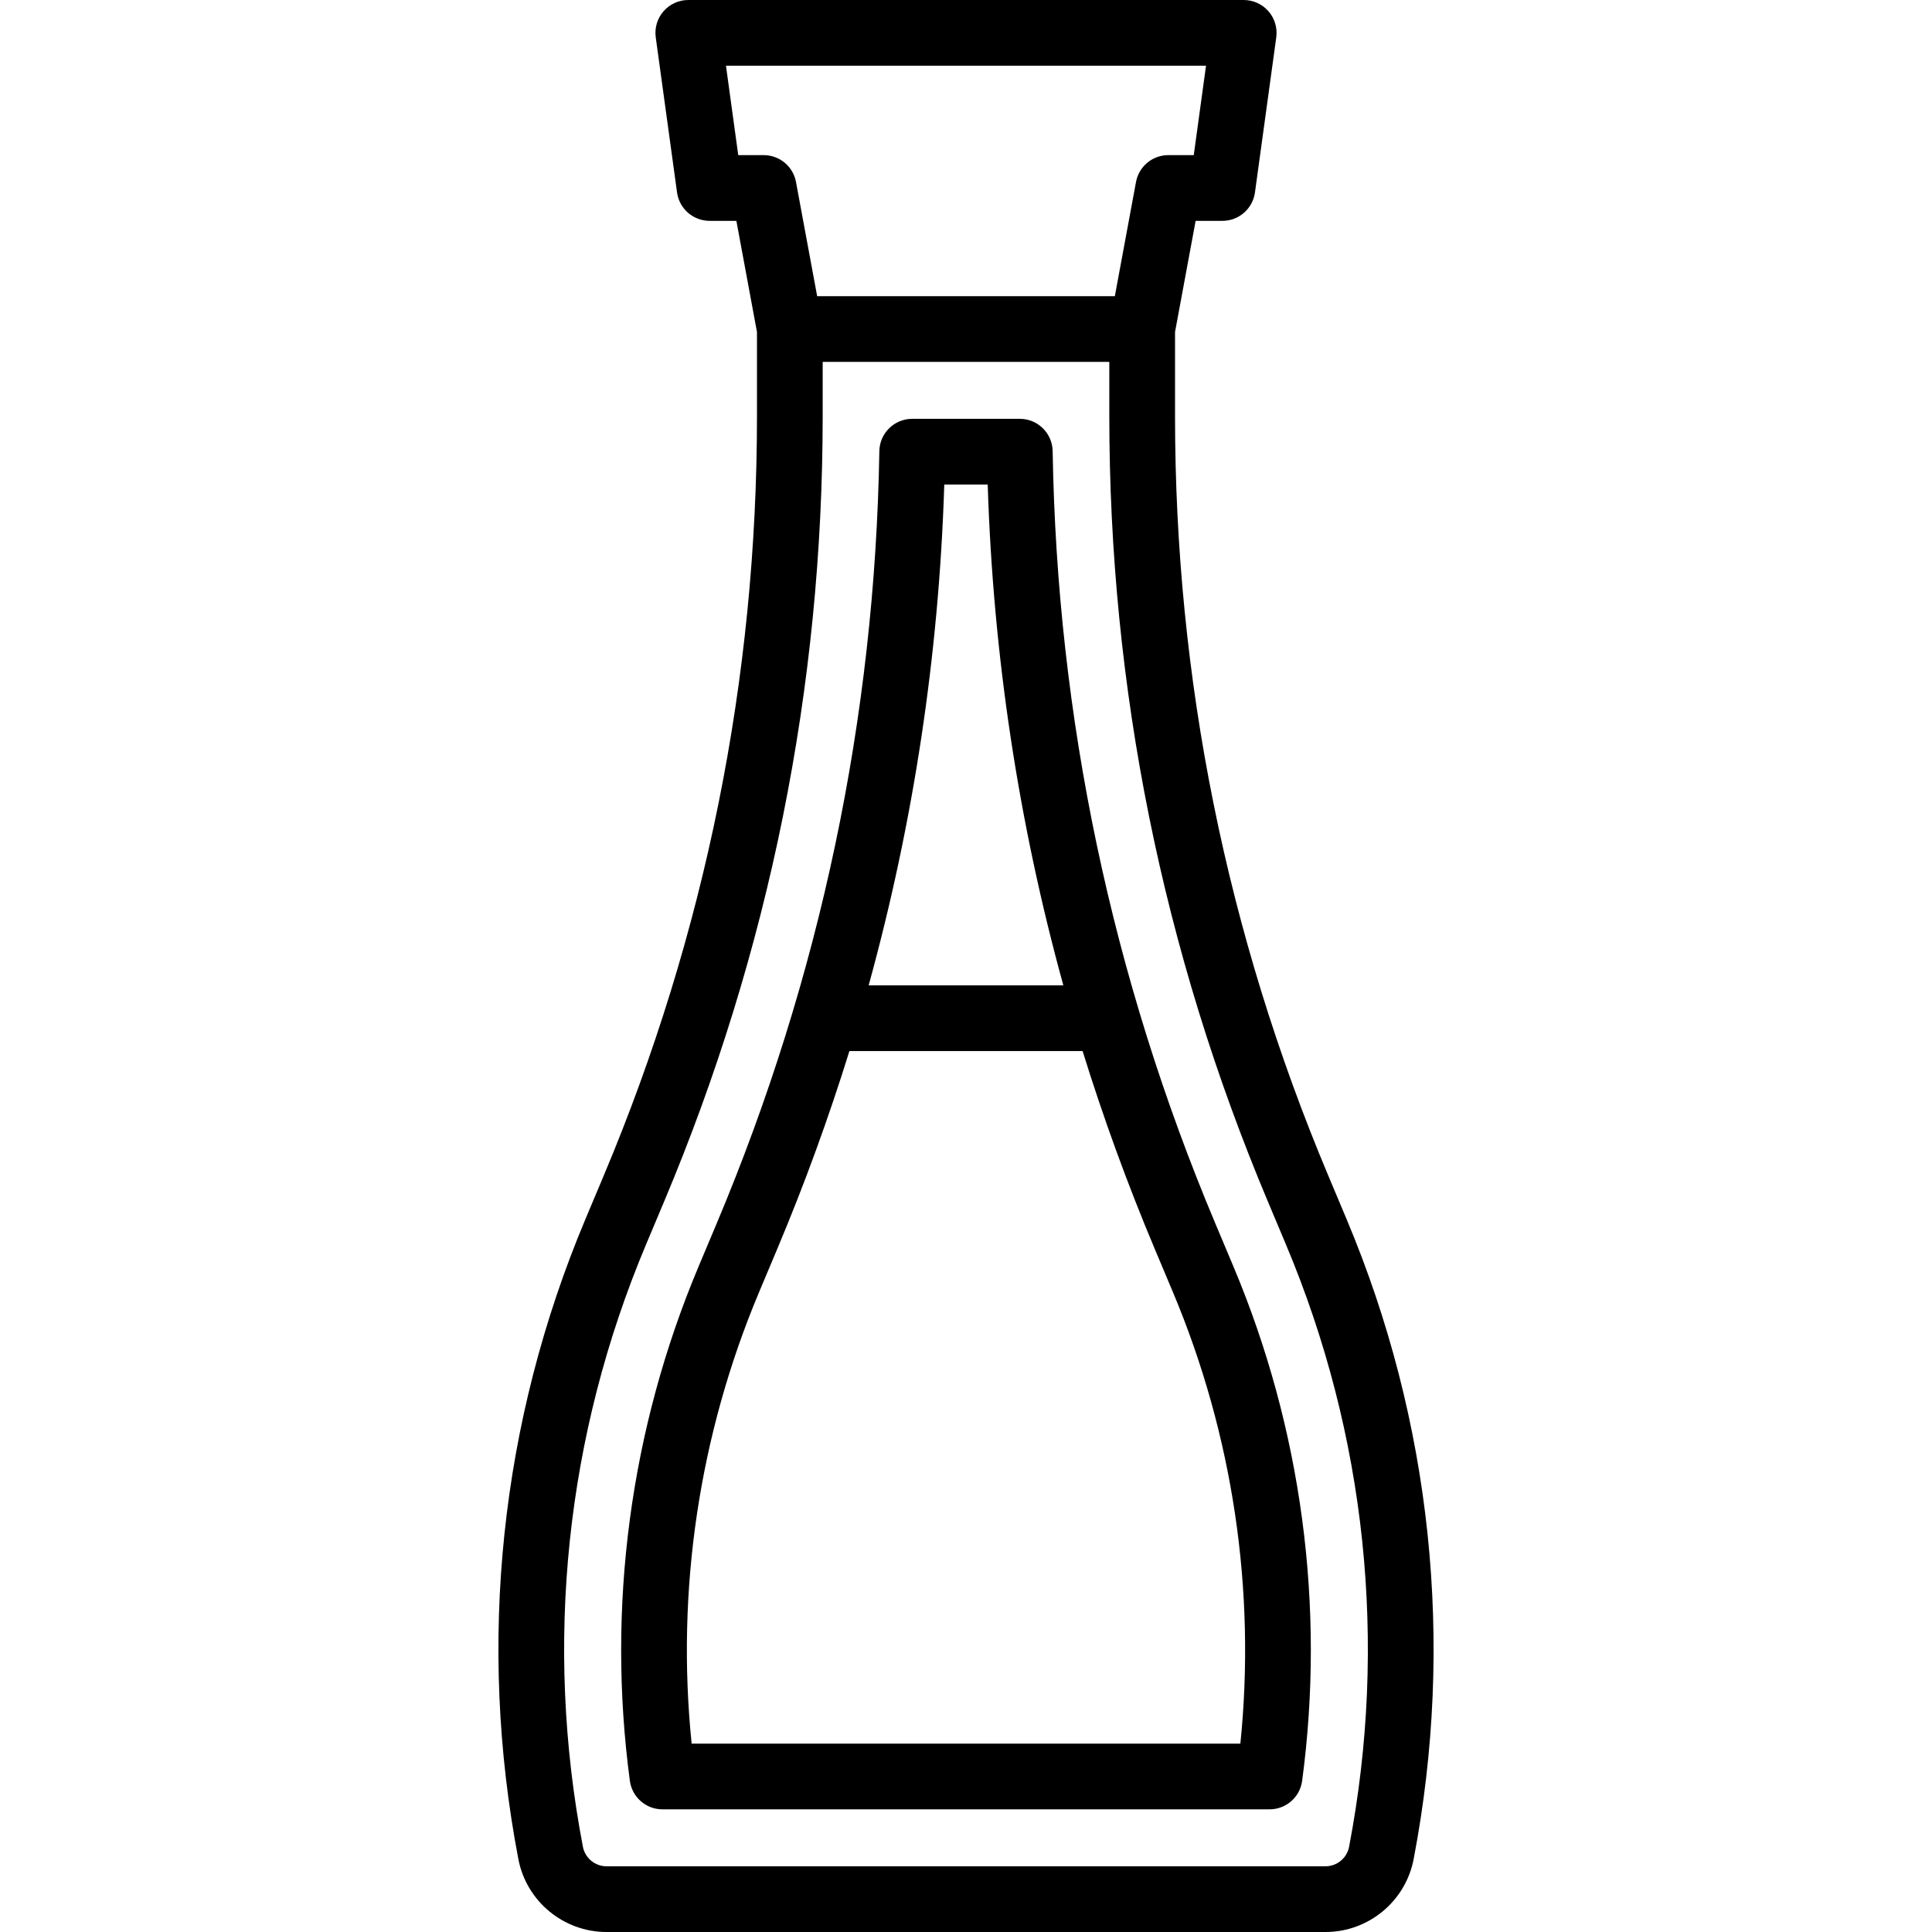 <?xml version="1.0" encoding="iso-8859-1"?>
<!-- Uploaded to: SVG Repo, www.svgrepo.com, Generator: SVG Repo Mixer Tools -->
<svg fill="#000000" height="800px" width="800px" version="1.1" id="Layer_1" xmlns="http://www.w3.org/2000/svg" xmlns:xlink="http://www.w3.org/1999/xlink" 
	 viewBox="0 0 511.999 511.999" xml:space="preserve">
<g>
	<g>
		<path d="M356.836,323.035l-4.832-11.49c-26.946-64.062-40.609-131.783-40.609-201.281v-22.28l5.459-29.457h7.095
			c4.351,0,8.035-3.212,8.627-7.522l5.645-41.111c0.341-2.493-0.411-5.011-2.064-6.908S332.11,0,329.594,0H182.405
			c-2.516,0-4.91,1.089-6.562,2.984c-1.654,1.897-2.406,4.415-2.064,6.908l5.645,41.111c0.592,4.311,4.276,7.522,8.627,7.522h7.095
			l5.46,29.464v22.274c0,69.496-13.664,137.217-40.609,201.281l-4.833,11.489c-22.602,53.733-28.754,112.4-17.791,169.654
			c2.143,11.19,11.969,19.312,23.362,19.312h190.533c11.393,0,21.217-8.122,23.36-19.312v-0.001
			C385.59,435.433,379.438,376.768,356.836,323.035z M195.641,41.111l-3.252-23.696h127.219l-3.253,23.696h-6.744
			c-4.197,0-7.797,2.994-8.561,7.122l-5.606,30.253h-78.889l-5.608-30.253c-0.764-4.127-4.364-7.122-8.561-7.122H195.641z
			 M357.523,489.413c-0.573,2.997-3.206,5.172-6.257,5.172H160.734c-3.052,0-5.684-2.176-6.258-5.172
			c-10.315-53.87-4.526-109.069,16.739-159.626l4.833-11.489c27.85-66.213,41.971-136.206,41.971-208.035V95.901h75.959v14.363
			c0,71.831,14.121,141.823,41.971,208.033l4.832,11.49C362.05,380.344,367.838,435.542,357.523,489.413z"/>
	</g>
</g>
<g>
	<g>
		<path d="M326.871,335.64l-4.833-11.492c-27.415-65.176-41.909-134.01-43.075-204.592c-0.078-4.752-3.953-8.564-8.706-8.564
			h-28.514c-4.753,0-8.629,3.812-8.706,8.564c-1.167,70.581-15.66,139.416-43.075,204.593l-4.833,11.489
			c-18.093,43.016-24.388,90.148-18.207,136.302c0.579,4.324,4.269,7.551,8.631,7.551h160.897c4.363,0,8.052-3.228,8.631-7.551
			C351.26,425.787,344.964,378.655,326.871,335.64z M250.243,128.409h11.512c1.418,45.123,8.136,89.521,20.042,132.723h-51.597
			C242.107,217.93,248.826,173.532,250.243,128.409z M328.709,462.077H183.291c-4.156-40.653,1.984-81.872,17.889-119.686
			l4.833-11.489c7.241-17.214,13.599-34.679,19.086-52.356h61.802c5.487,17.677,11.844,35.141,19.086,52.355l4.833,11.49
			C326.725,380.206,332.864,421.424,328.709,462.077z"/>
	</g>
</g>
</svg>